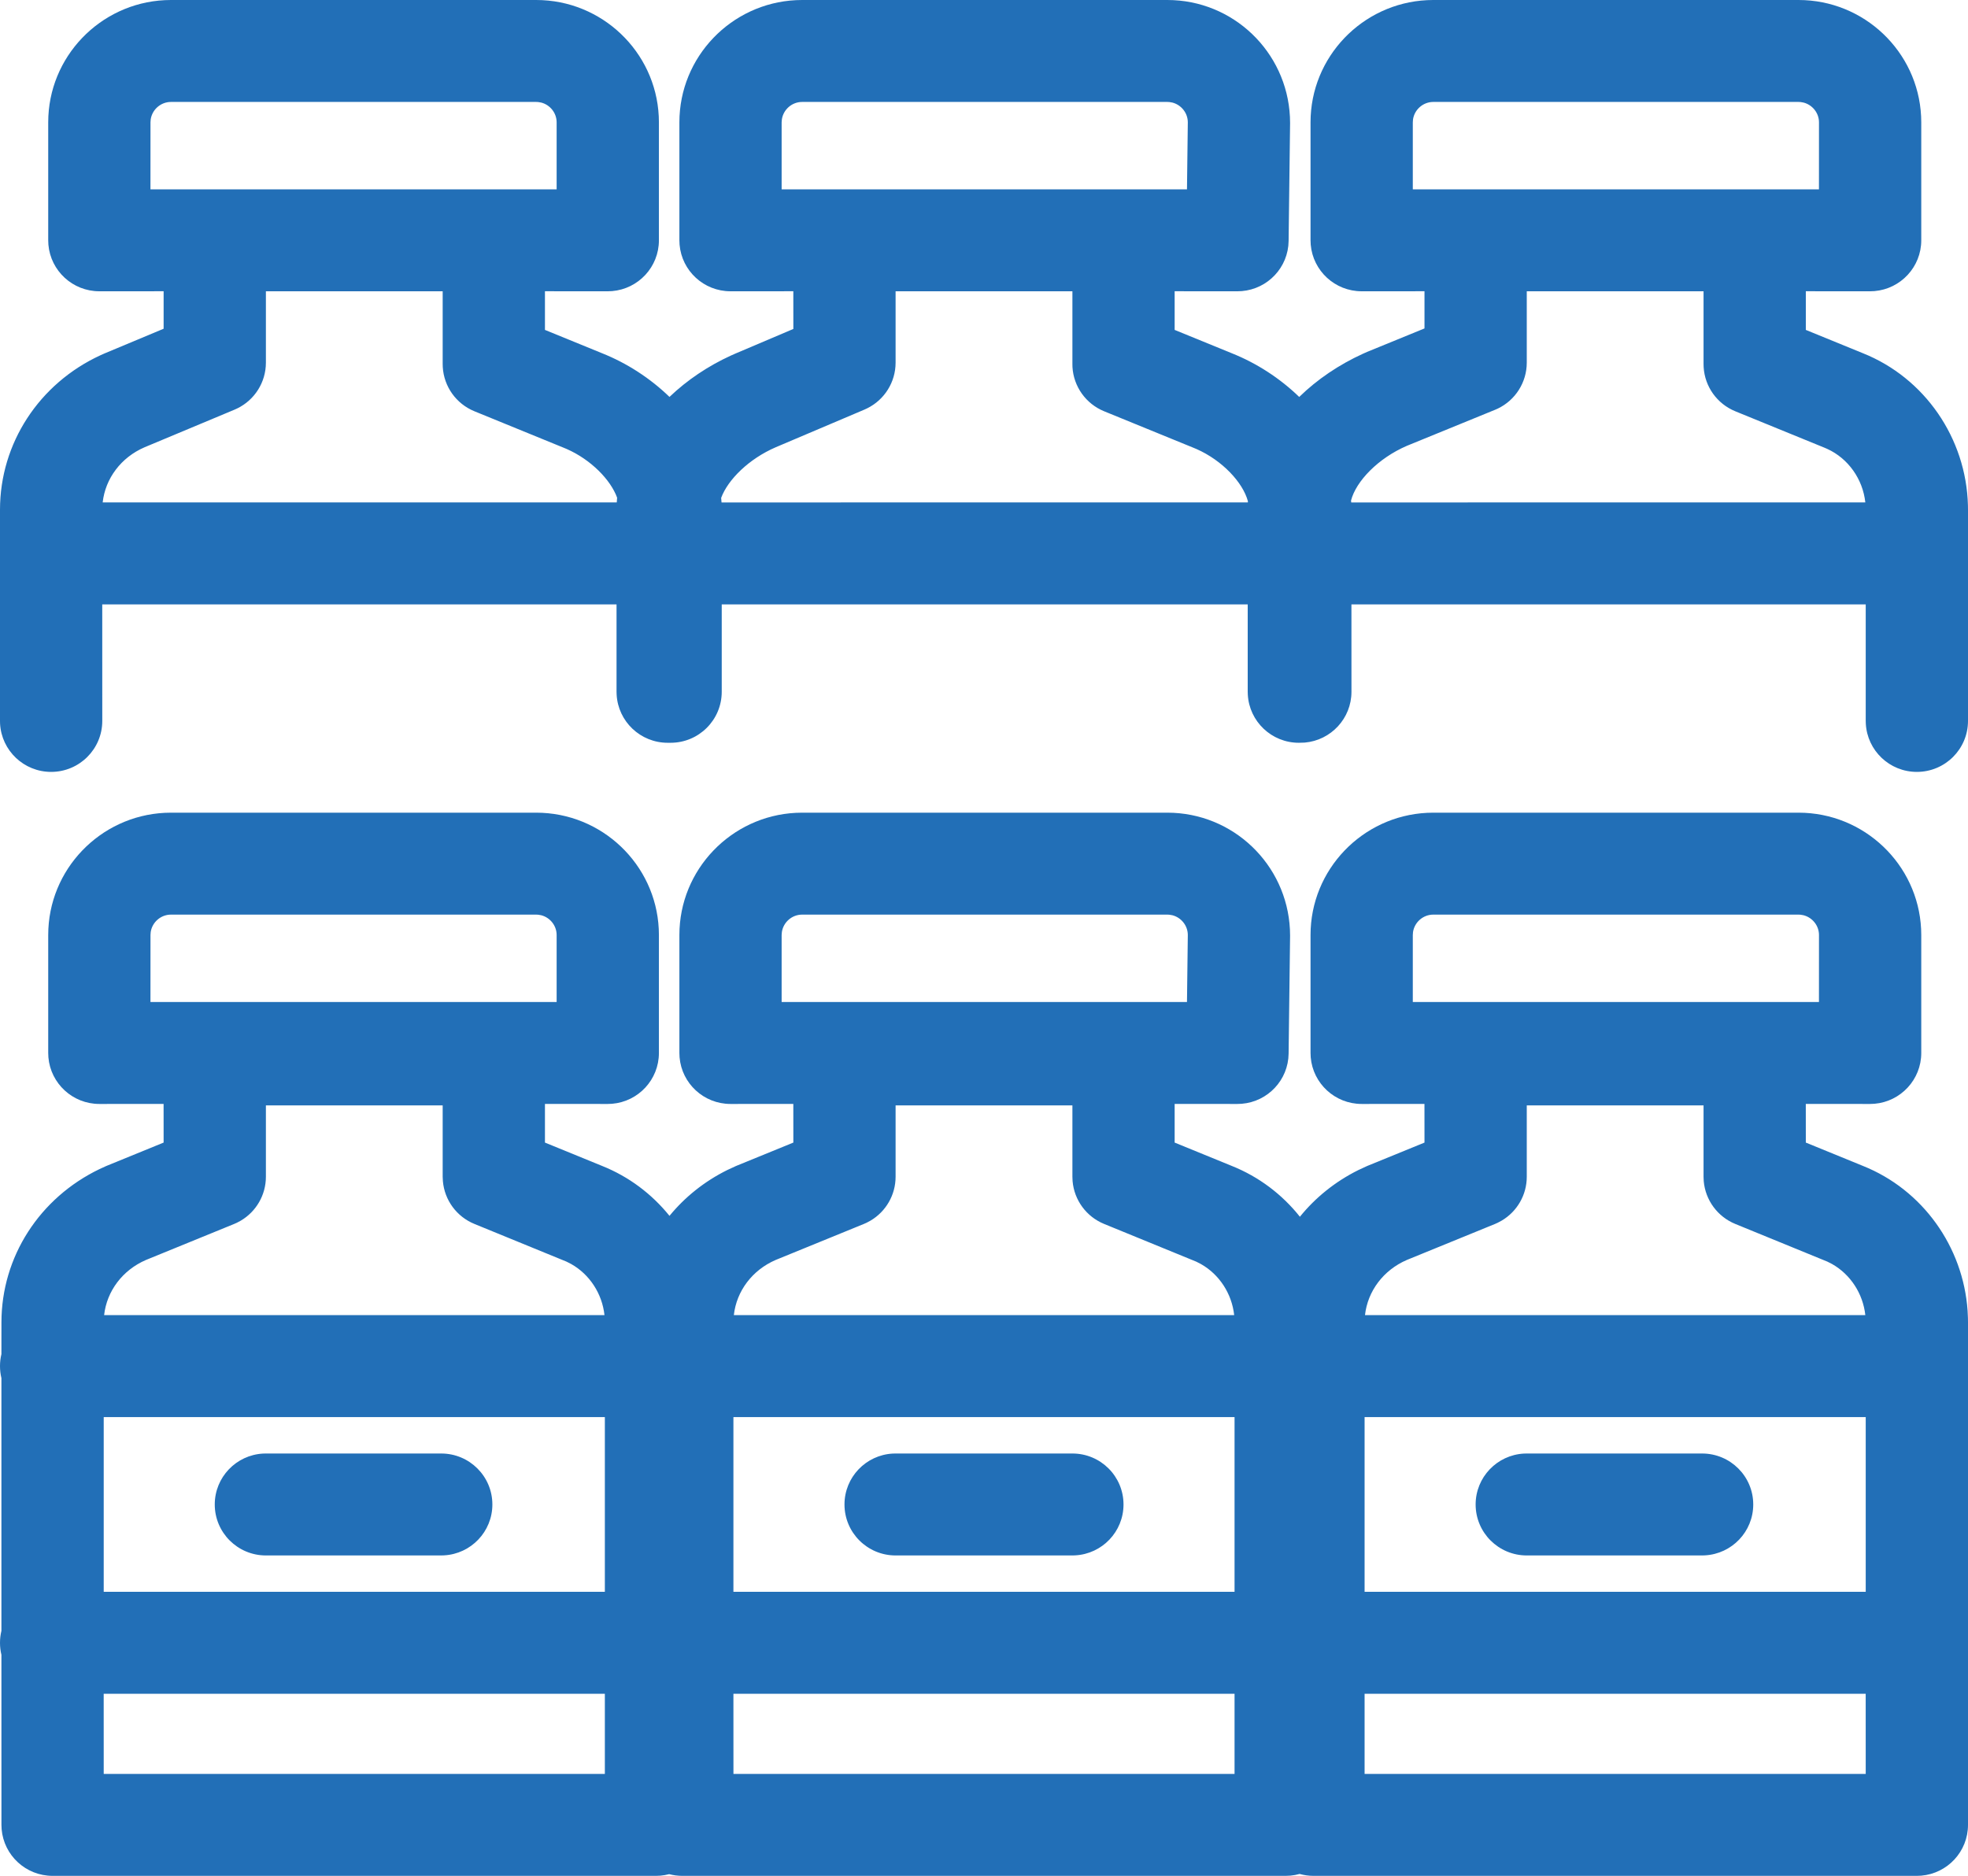 <?xml version="1.0" encoding="UTF-8"?>
<svg width="64px" height="61px" viewBox="0 0 64 61" version="1.1" xmlns="http://www.w3.org/2000/svg" xmlns:xlink="http://www.w3.org/1999/xlink">
    <title>bottles</title>
    <g id="Pattern-Library" stroke="none" stroke-width="1" fill="none" fill-rule="evenodd">
        <g id="Artboard" transform="translate(-304, -211)" fill="#226FB7" fill-rule="nonzero">
            <path d="M321.437,237.427 C323.572,237.427 325.32,239.105 325.423,241.207 L325.428,241.405 L325.428,245.241 C325.428,246.109 324.76,246.82 323.909,246.893 L323.765,246.899 L321.722,246.898 L321.722,248.155 L323.575,248.912 C324.451,249.261 325.2,249.829 325.772,250.538 C326.272,249.927 326.909,249.416 327.651,249.048 L327.934,248.917 L329.8,248.155 L329.799,246.898 L327.756,246.899 C326.886,246.899 326.172,246.233 326.1,245.384 L326.094,245.241 L326.094,241.405 C326.094,239.278 327.777,237.536 329.886,237.432 L330.085,237.427 L341.963,237.427 C344.097,237.427 345.845,239.105 345.949,241.226 L345.954,241.426 L345.906,245.262 C345.896,246.122 345.23,246.822 344.386,246.893 L344.244,246.899 L342.2,246.898 L342.2,248.155 L344.053,248.912 C344.941,249.266 345.699,249.844 346.273,250.567 C346.776,249.945 347.42,249.424 348.172,249.05 L348.459,248.917 L350.325,248.155 L350.324,246.898 L348.282,246.899 C347.412,246.899 346.698,246.233 346.625,245.384 L346.619,245.241 L346.619,241.405 C346.619,239.278 348.302,237.536 350.411,237.432 L350.61,237.427 L362.488,237.427 C364.623,237.427 366.371,239.105 366.475,241.207 L366.48,241.405 L366.48,245.241 C366.48,246.109 365.811,246.82 364.96,246.893 L364.817,246.899 L362.725,246.898 L362.726,248.155 L364.579,248.912 C366.523,249.687 367.844,251.54 367.987,253.625 L367.998,253.858 L368,254.003 L368,270.342 C368,271.21 367.332,271.921 366.481,271.994 L366.337,272 L346.714,272 C346.558,272 346.406,271.978 346.263,271.938 C346.168,271.965 346.068,271.984 345.966,271.993 L345.811,272 L326.189,272 C326.041,272 325.897,271.981 325.761,271.945 C325.67,271.969 325.576,271.985 325.479,271.994 L325.333,272 L305.71,272 C304.84,272 304.126,271.334 304.053,270.485 L304.047,270.342 L304.046,264.813 C304.016,264.688 304,264.557 304,264.422 C304,264.288 304.016,264.157 304.046,264.032 L304.046,255.815 C304.016,255.689 304,255.559 304,255.424 C304,255.29 304.016,255.159 304.046,255.034 L304.047,254.003 C304.047,251.868 305.288,249.954 307.236,249.017 L307.455,248.917 L309.321,248.155 L309.32,246.898 L307.231,246.899 C306.361,246.899 305.647,246.233 305.574,245.384 L305.568,245.241 L305.568,241.405 C305.568,239.278 307.251,237.536 309.36,237.432 L309.559,237.427 L321.437,237.427 Z M364.673,266.079 L348.377,266.079 L348.377,268.685 L364.674,268.685 L364.673,266.079 Z M344.148,266.079 L327.851,266.079 L327.852,268.685 L344.148,268.685 L344.148,266.079 Z M323.67,266.079 L307.372,266.079 L307.373,268.685 L323.67,268.685 L323.67,266.079 Z M364.674,257.081 L348.377,257.081 L348.377,262.764 L364.674,262.764 L364.674,257.081 Z M323.67,257.081 L307.373,257.081 L307.373,262.764 L323.67,262.764 L323.67,257.081 Z M344.148,257.081 L327.851,257.081 L327.851,262.764 L344.148,262.764 L344.148,257.081 Z M359.353,258.266 C360.271,258.266 361.016,259.008 361.016,259.923 C361.016,260.808 360.32,261.531 359.444,261.578 L359.353,261.581 L353.651,261.581 C352.733,261.581 351.988,260.839 351.988,259.923 C351.988,259.038 352.684,258.315 353.56,258.268 L353.651,258.266 L359.353,258.266 Z M338.875,258.266 C339.793,258.266 340.537,259.008 340.537,259.923 C340.537,260.808 339.842,261.531 338.966,261.578 L338.875,261.581 L333.125,261.581 C332.207,261.581 331.463,260.839 331.463,259.923 C331.463,259.038 332.158,258.315 333.034,258.268 L333.125,258.266 L338.875,258.266 Z M318.349,258.266 C319.267,258.266 320.012,259.008 320.012,259.923 C320.012,260.808 319.316,261.531 318.44,261.578 L318.349,261.581 L312.647,261.581 C311.729,261.581 310.984,260.839 310.984,259.923 C310.984,259.038 311.68,258.315 312.556,258.268 L312.647,258.266 L318.349,258.266 Z M359.4,246.946 L353.651,246.946 L353.651,249.267 C353.651,249.858 353.336,250.398 352.835,250.693 L352.706,250.762 L352.619,250.801 L349.751,251.972 C348.987,252.302 348.477,252.985 348.39,253.766 L364.661,253.766 C364.585,253.066 364.176,252.441 363.579,252.104 L363.426,252.026 L360.432,250.801 C359.853,250.564 359.46,250.025 359.406,249.41 L359.4,249.267 L359.4,246.946 Z M318.396,246.946 L312.647,246.946 L312.647,249.267 C312.647,249.858 312.332,250.398 311.832,250.693 L311.703,250.762 L311.615,250.801 L308.747,251.972 C307.983,252.302 307.473,252.985 307.386,253.766 L323.658,253.766 C323.582,253.066 323.173,252.441 322.575,252.104 L322.422,252.026 L319.429,250.801 C318.849,250.564 318.456,250.025 318.403,249.41 L318.396,249.267 L318.396,246.946 Z M338.875,246.946 L333.125,246.946 L333.125,249.267 C333.125,249.858 332.81,250.398 332.31,250.693 L332.181,250.762 L332.093,250.801 L329.225,251.972 C328.462,252.302 327.951,252.985 327.865,253.766 L344.136,253.766 C344.06,253.066 343.651,252.441 343.053,252.104 L342.9,252.026 L339.907,250.801 C339.327,250.564 338.934,250.025 338.881,249.41 L338.875,249.267 L338.875,246.946 Z M362.488,240.742 L350.61,240.742 C350.279,240.742 350,240.99 349.952,241.308 L349.945,241.405 L349.945,243.583 L363.153,243.583 L363.154,241.405 C363.154,241.098 362.938,240.835 362.65,240.762 L362.552,240.745 L362.488,240.742 Z M321.437,240.742 L309.559,240.742 C309.228,240.742 308.949,240.99 308.901,241.308 L308.894,241.405 L308.893,243.583 L322.102,243.583 L322.102,241.405 C322.102,241.098 321.887,240.835 321.599,240.762 L321.501,240.745 L321.437,240.742 Z M341.963,240.742 L330.085,240.742 C329.753,240.742 329.475,240.99 329.427,241.308 L329.419,241.405 L329.419,243.583 L342.601,243.583 L342.628,241.405 C342.628,241.098 342.412,240.835 342.125,240.762 L342.026,240.745 L341.963,240.742 Z M321.437,211 C323.572,211 325.32,212.678 325.423,214.78 L325.428,214.978 L325.428,218.814 C325.428,219.682 324.76,220.393 323.909,220.466 L323.765,220.472 L321.722,220.471 L321.722,221.728 L323.575,222.485 C324.391,222.81 325.147,223.302 325.772,223.907 C326.344,223.36 327.029,222.9 327.774,222.56 L327.912,222.499 L329.8,221.697 L329.799,220.471 L327.756,220.472 C326.886,220.472 326.172,219.806 326.1,218.957 L326.094,218.814 L326.094,214.978 C326.094,212.851 327.777,211.109 329.886,211.005 L330.085,211 L341.963,211 C344.097,211 345.845,212.678 345.949,214.799 L345.954,214.999 L345.906,218.835 C345.896,219.695 345.23,220.395 344.386,220.466 L344.244,220.472 L342.2,220.471 L342.2,221.728 L344.053,222.485 C344.87,222.81 345.626,223.303 346.251,223.908 C346.836,223.337 347.545,222.858 348.32,222.505 L348.459,222.443 L350.325,221.68 L350.325,220.471 L348.282,220.472 C347.412,220.472 346.698,219.806 346.625,218.957 L346.619,218.814 L346.619,214.978 C346.619,212.851 348.302,211.109 350.411,211.005 L350.61,211 L362.488,211 C364.623,211 366.371,212.678 366.475,214.78 L366.48,214.978 L366.48,218.814 C366.48,219.682 365.811,220.393 364.96,220.466 L364.817,220.472 L362.726,220.471 L362.726,221.728 L364.579,222.485 C366.595,223.289 367.941,225.252 367.998,227.431 L368,227.576 L368,234.443 C368,235.359 367.255,236.101 366.337,236.101 C365.449,236.101 364.724,235.407 364.677,234.534 L364.674,234.443 L364.674,230.654 L347.949,230.654 L347.95,233.496 C347.95,234.363 347.281,235.075 346.43,235.148 L346.239,235.154 L346.239,235.154 C345.351,235.154 344.626,234.46 344.579,233.587 L344.576,233.496 L344.576,230.654 L327.471,230.654 L327.471,233.496 C327.471,234.412 326.727,235.154 325.808,235.154 L325.713,235.154 L325.713,235.154 C324.826,235.154 324.1,234.46 324.053,233.587 L324.05,233.496 L324.05,230.654 L307.325,230.654 L307.326,234.443 C307.326,235.359 306.581,236.101 305.663,236.101 C304.775,236.101 304.05,235.407 304.002,234.534 L304,234.443 L304,227.576 C304,225.411 305.276,223.473 307.259,222.556 L307.395,222.495 L309.321,221.69 L309.321,220.471 L307.231,220.472 C306.361,220.472 305.647,219.806 305.574,218.957 L305.568,218.814 L305.568,214.978 C305.568,212.851 307.251,211.109 309.36,211.005 L309.559,211 L321.437,211 Z M359.4,220.472 L353.651,220.472 L353.651,222.793 C353.651,223.433 353.281,224.014 352.706,224.288 L352.619,224.326 L349.751,225.498 C348.817,225.901 348.097,226.649 347.936,227.277 C347.94,227.297 347.942,227.318 347.943,227.339 L364.661,227.338 C364.579,226.58 364.106,225.911 363.426,225.599 L363.331,225.558 L360.432,224.374 C359.838,224.131 359.439,223.57 359.403,222.936 L359.4,222.84 L359.4,220.472 Z M318.396,220.472 L312.647,220.472 L312.647,222.793 C312.647,223.429 312.283,224.006 311.714,224.282 L311.628,224.321 L308.7,225.545 C307.936,225.875 307.426,226.558 307.339,227.338 L324.057,227.338 L324.069,227.184 C323.856,226.6 323.218,225.949 322.435,225.603 L322.327,225.558 L319.429,224.374 C318.834,224.131 318.436,223.57 318.399,222.936 L318.396,222.84 L318.396,220.472 Z M338.875,220.472 L333.125,220.472 L333.125,222.793 C333.125,223.425 332.765,224 332.201,224.278 L332.115,224.318 L329.225,225.545 C328.357,225.92 327.673,226.594 327.452,227.191 C327.458,227.24 327.462,227.289 327.465,227.339 L344.581,227.338 L344.582,227.298 L344.582,227.298 C344.418,226.687 343.748,225.972 342.913,225.603 L342.805,225.558 L339.907,224.374 C339.312,224.131 338.914,223.57 338.877,222.936 L338.875,222.84 L338.875,220.472 Z M341.963,214.315 L330.085,214.315 C329.753,214.315 329.475,214.563 329.427,214.881 L329.419,214.978 L329.419,217.157 L342.601,217.157 L342.628,214.978 C342.628,214.671 342.412,214.408 342.125,214.335 L342.026,214.318 L341.963,214.315 Z M321.437,214.315 L309.559,214.315 C309.228,214.315 308.949,214.563 308.901,214.881 L308.894,214.978 L308.893,217.157 L322.102,217.157 L322.102,214.978 C322.102,214.671 321.887,214.408 321.599,214.335 L321.501,214.318 L321.437,214.315 Z M362.488,214.315 L350.61,214.315 C350.279,214.315 350,214.563 349.952,214.881 L349.945,214.978 L349.945,217.157 L363.153,217.157 L363.154,214.978 C363.154,214.671 362.938,214.408 362.65,214.335 L362.552,214.318 L362.488,214.315 Z" id="bottles"></path>
        </g>
    </g>
</svg>